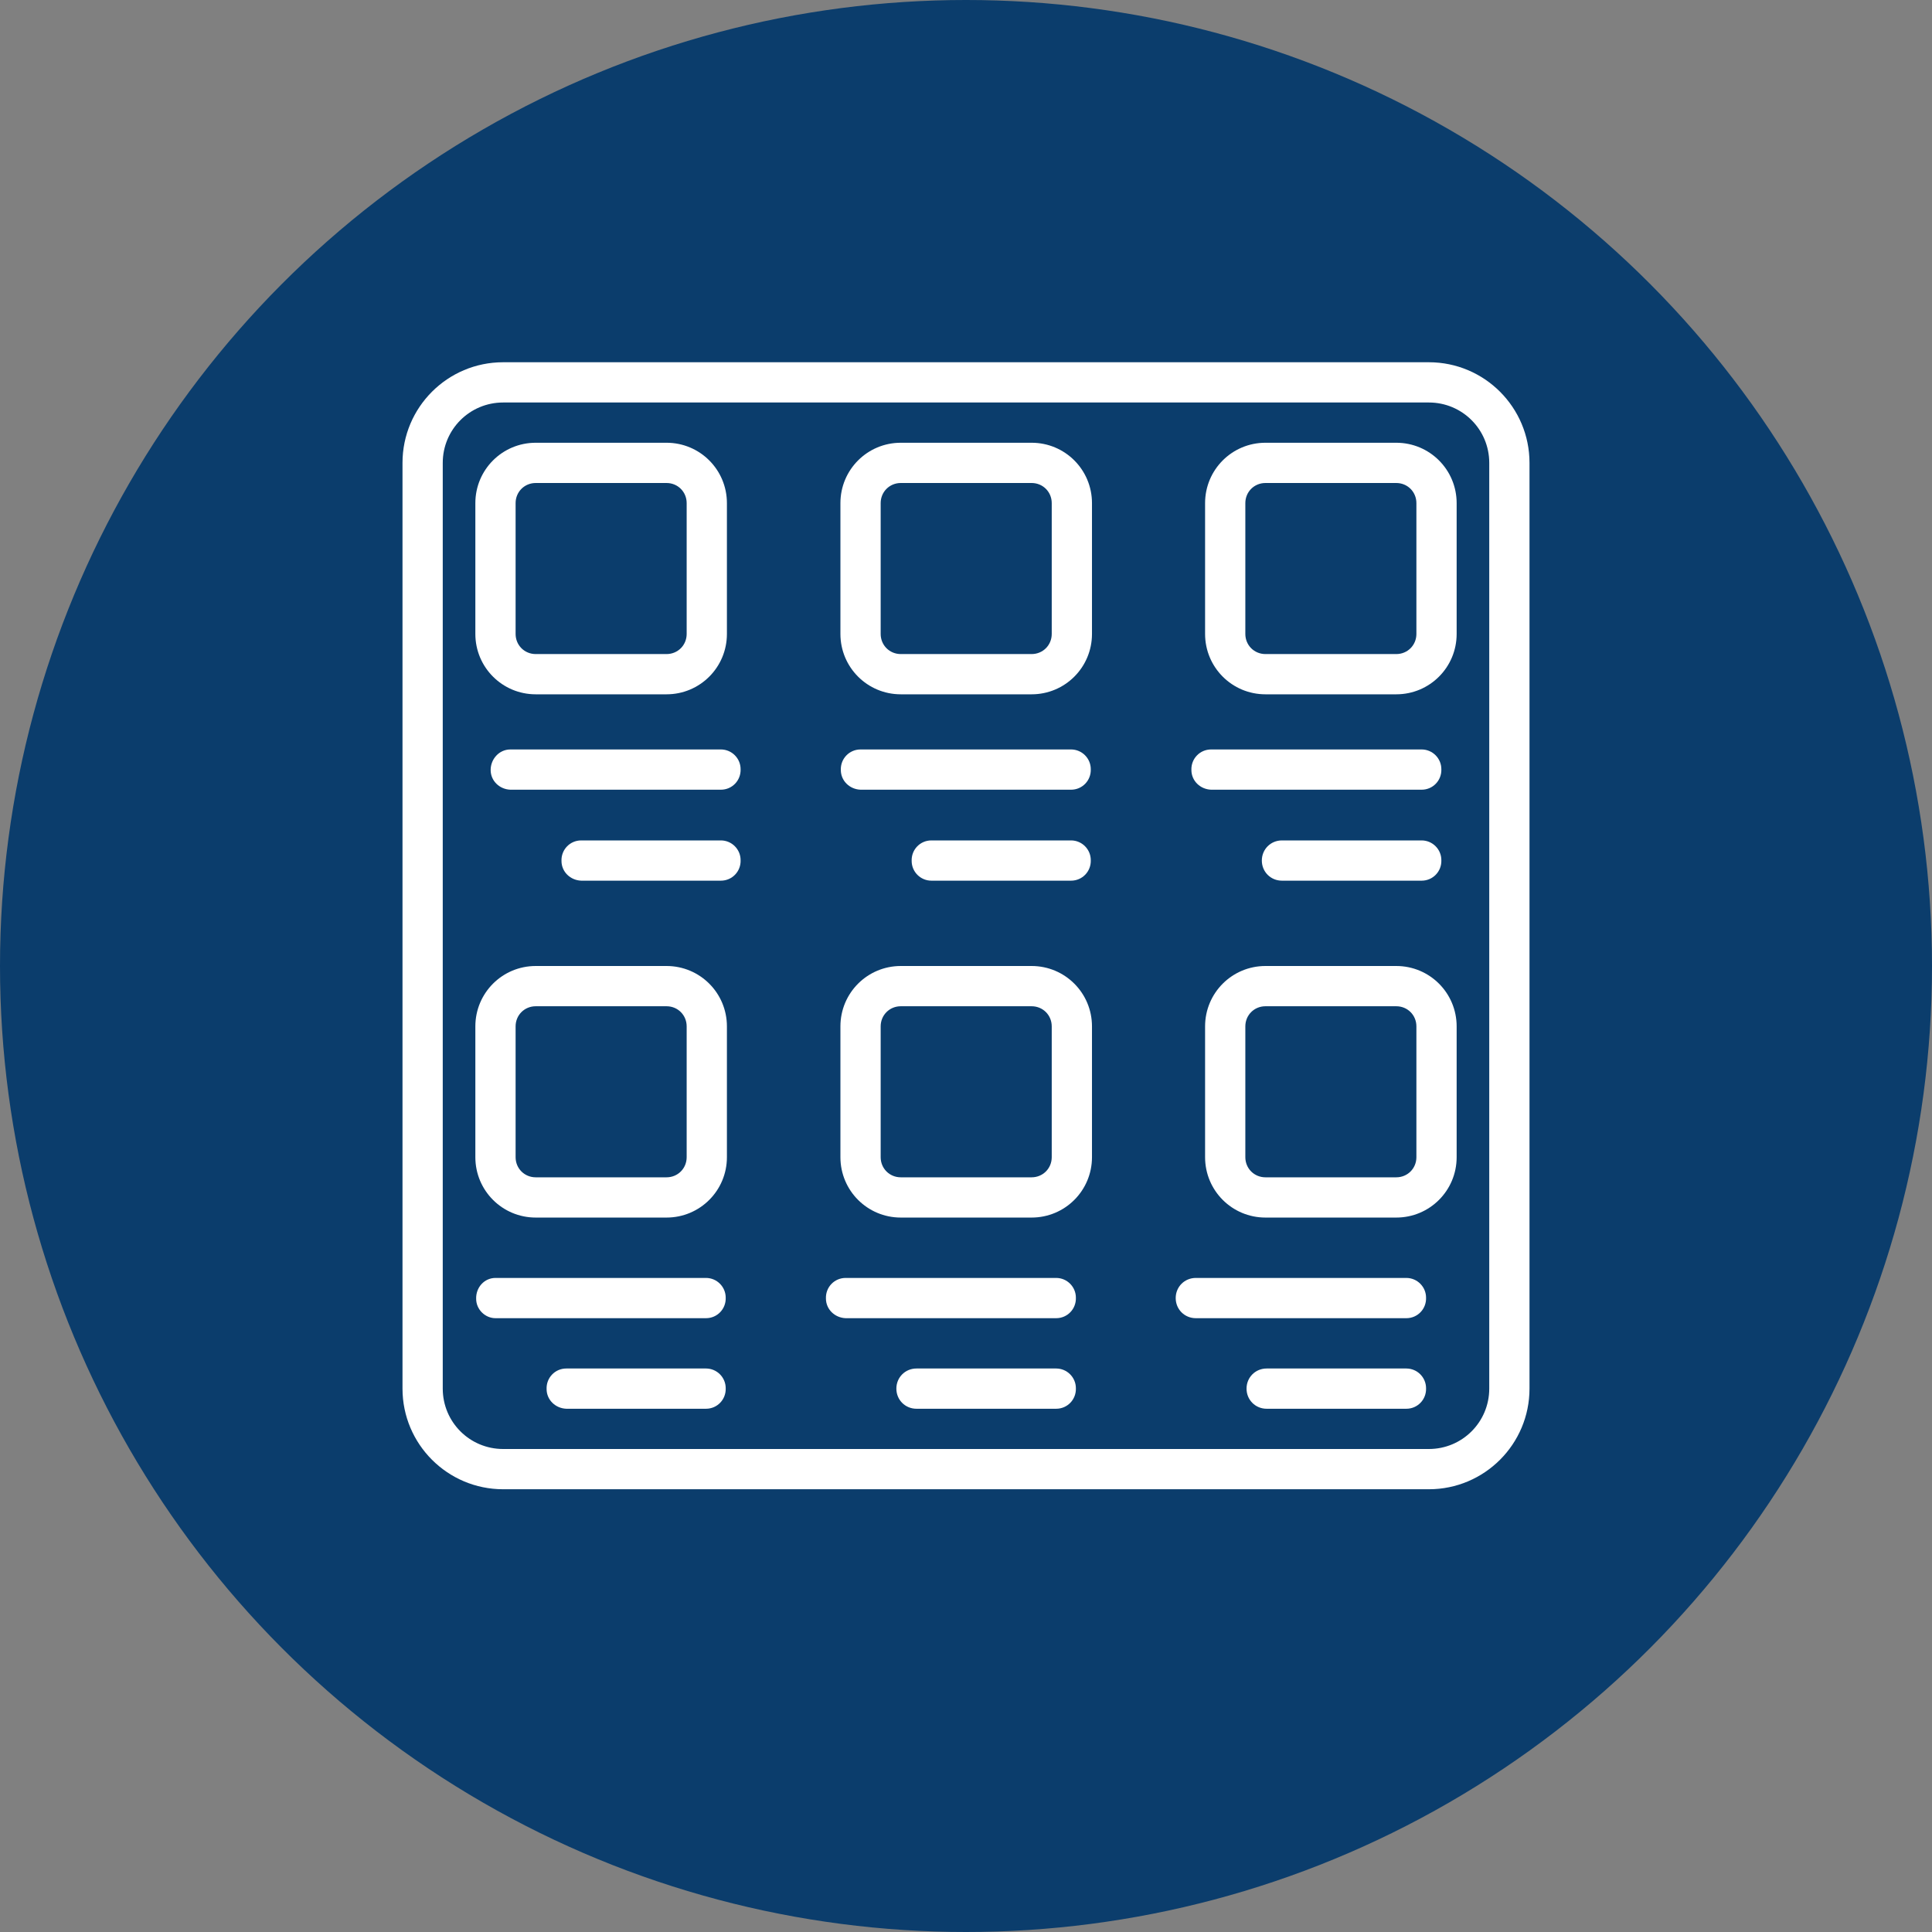 <?xml version="1.0" encoding="UTF-8"?>
<svg xmlns="http://www.w3.org/2000/svg" viewBox="0 0 48 48">
  <rect x="0" y="0" width="48" height="48" fill="#808080" stroke="none"/>
  <defs>
    <style>
      .cls-1 {
        fill: #0b3d6c;
      }

      .cls-2 {
        fill: #fff;
      }
    </style>
  </defs>
  <g id="CIRCLES">
    <circle class="cls-1" cx="24" cy="24" r="24"/>
  </g>
  <g id="ICONS">
    <g id="NewGroup0-3">
      <g>
        <path class="cls-2" d="M37,34.5c0,.83-.67,1.5-1.5,1.5H12.5c-.83,0-1.5-.67-1.5-1.5V11.5c0-.83.67-1.5,1.5-1.5h23c.83,0,1.5.67,1.5,1.5v23h0ZM35.5,9H12.5c-1.38,0-2.5,1.12-2.5,2.5v23c0,1.38,1.12,2.5,2.5,2.5h23c1.38,0,2.5-1.12,2.5-2.5V11.5c0-1.38-1.12-2.5-2.5-2.5h0Z"/>
        <path class="cls-2" d="M12.81,12.5c0-.28.22-.5.5-.5h3.25c.28,0,.5.22.5.5v3.25c0,.28-.22.5-.5.5h-3.25c-.28,0-.5-.22-.5-.5v-3.25h0ZM13.31,17.25h3.25c.83,0,1.5-.67,1.5-1.5v-3.25c0-.83-.67-1.5-1.5-1.5h-3.25c-.83,0-1.5.67-1.5,1.5v3.25c0,.83.67,1.5,1.5,1.5h0Z"/>
        <path class="cls-2" d="M26.13,15.75c0,.28-.22.5-.5.5h-3.25c-.28,0-.5-.22-.5-.5v-3.25c0-.28.22-.5.5-.5h3.25c.28,0,.5.22.5.5v3.25h0ZM25.63,11h-3.25c-.83,0-1.5.67-1.5,1.5v3.25c0,.83.67,1.5,1.5,1.5h3.25c.83,0,1.5-.67,1.5-1.5v-3.25c0-.83-.67-1.5-1.5-1.5h0Z"/>
        <path class="cls-2" d="M35.19,15.75c0,.28-.22.5-.5.5h-3.25c-.28,0-.5-.22-.5-.5v-3.25c0-.28.22-.5.5-.5h3.25c.28,0,.5.22.5.5v3.25h0ZM34.69,11h-3.25c-.83,0-1.5.67-1.5,1.5v3.25c0,.83.67,1.5,1.5,1.5h3.25c.83,0,1.5-.67,1.5-1.5v-3.25c0-.83-.67-1.5-1.5-1.5h0Z"/>
        <path class="cls-2" d="M17.06,28.75c0,.28-.22.5-.5.5h-3.25c-.28,0-.5-.22-.5-.5v-3.25c0-.28.22-.5.5-.5h3.25c.28,0,.5.22.5.5v3.25h0ZM16.56,24h-3.25c-.83,0-1.5.67-1.5,1.5v3.25c0,.83.67,1.5,1.5,1.5h3.25c.83,0,1.5-.67,1.5-1.5v-3.25c0-.83-.67-1.5-1.5-1.5h0Z"/>
        <path class="cls-2" d="M26.13,28.75c0,.28-.22.5-.5.5h-3.25c-.28,0-.5-.22-.5-.5v-3.25c0-.28.22-.5.5-.5h3.25c.28,0,.5.22.5.5v3.25h0ZM25.63,24h-3.25c-.83,0-1.5.67-1.5,1.5v3.25c0,.83.67,1.5,1.5,1.5h3.25c.83,0,1.5-.67,1.5-1.5v-3.25c0-.83-.67-1.5-1.5-1.5h0Z"/>
        <path class="cls-2" d="M35.19,28.75c0,.28-.22.5-.5.5h-3.25c-.28,0-.5-.22-.5-.5v-3.25c0-.28.22-.5.5-.5h3.25c.28,0,.5.22.5.5v3.25h0ZM34.69,24h-3.25c-.83,0-1.5.67-1.5,1.5v3.25c0,.83.67,1.5,1.5,1.5h3.25c.83,0,1.5-.67,1.5-1.5v-3.25c0-.83-.67-1.5-1.5-1.5h0Z"/>
        <path class="cls-2" d="M17.91,18.62h-5.23c-.28,0-.49.24-.49.51,0,.27.22.48.49.49h5.23c.28,0,.5-.23.49-.51,0-.27-.22-.49-.49-.49h0Z"/>
        <path class="cls-2" d="M17.91,20.88h-3.47c-.28,0-.5.23-.49.51,0,.27.22.48.49.49h3.47c.28,0,.5-.23.49-.51,0-.27-.22-.49-.49-.49h0Z"/>
        <path class="cls-2" d="M26.61,18.62h-5.23c-.28,0-.5.23-.49.51,0,.27.22.48.49.49h5.23c.28,0,.5-.23.49-.51,0-.27-.22-.49-.49-.49h0Z"/>
        <path class="cls-2" d="M26.61,20.88h-3.47c-.28,0-.5.23-.49.51,0,.27.22.49.49.49h3.47c.28,0,.5-.23.49-.51,0-.27-.22-.49-.49-.49h0Z"/>
        <path class="cls-2" d="M30.09,19.62h5.23c.28,0,.5-.23.49-.51,0-.27-.22-.49-.49-.49h-5.23c-.28,0-.5.23-.49.51,0,.27.22.48.49.49h0Z"/>
        <path class="cls-2" d="M35.32,20.88h-3.47c-.28,0-.5.22-.5.5s.22.5.5.5h3.47c.28,0,.5-.23.49-.51,0-.27-.22-.49-.49-.49h0Z"/>
        <path class="cls-2" d="M17.54,31.75h-5.23c-.28,0-.49.24-.48.52,0,.26.22.48.48.48h5.23c.28,0,.5-.23.49-.51,0-.27-.22-.49-.49-.49h0Z"/>
        <path class="cls-2" d="M17.54,34h-3.47c-.28,0-.5.23-.49.51,0,.27.22.48.49.49h3.47c.28,0,.5-.23.49-.51,0-.27-.22-.49-.49-.49h0Z"/>
        <path class="cls-2" d="M26.24,31.75h-5.23c-.28,0-.5.23-.49.51,0,.27.22.48.49.49h5.23c.28,0,.5-.23.49-.51,0-.27-.22-.49-.49-.49h0Z"/>
        <path class="cls-2" d="M26.24,34h-3.47c-.28,0-.5.22-.5.5,0,.28.22.5.5.5h3.47c.28,0,.5-.23.49-.51,0-.27-.22-.49-.49-.49h0Z"/>
        <path class="cls-2" d="M34.94,31.75h-5.23c-.28,0-.5.22-.5.5s.22.5.5.5h5.23c.28,0,.5-.23.49-.51,0-.27-.22-.49-.49-.49h0Z"/>
        <path class="cls-2" d="M34.94,34h-3.47c-.28,0-.5.22-.5.5s.22.5.5.5h3.47c.28,0,.5-.23.49-.51,0-.27-.22-.49-.49-.49h0Z"/>
      </g>
    </g>
  </g>
</svg>